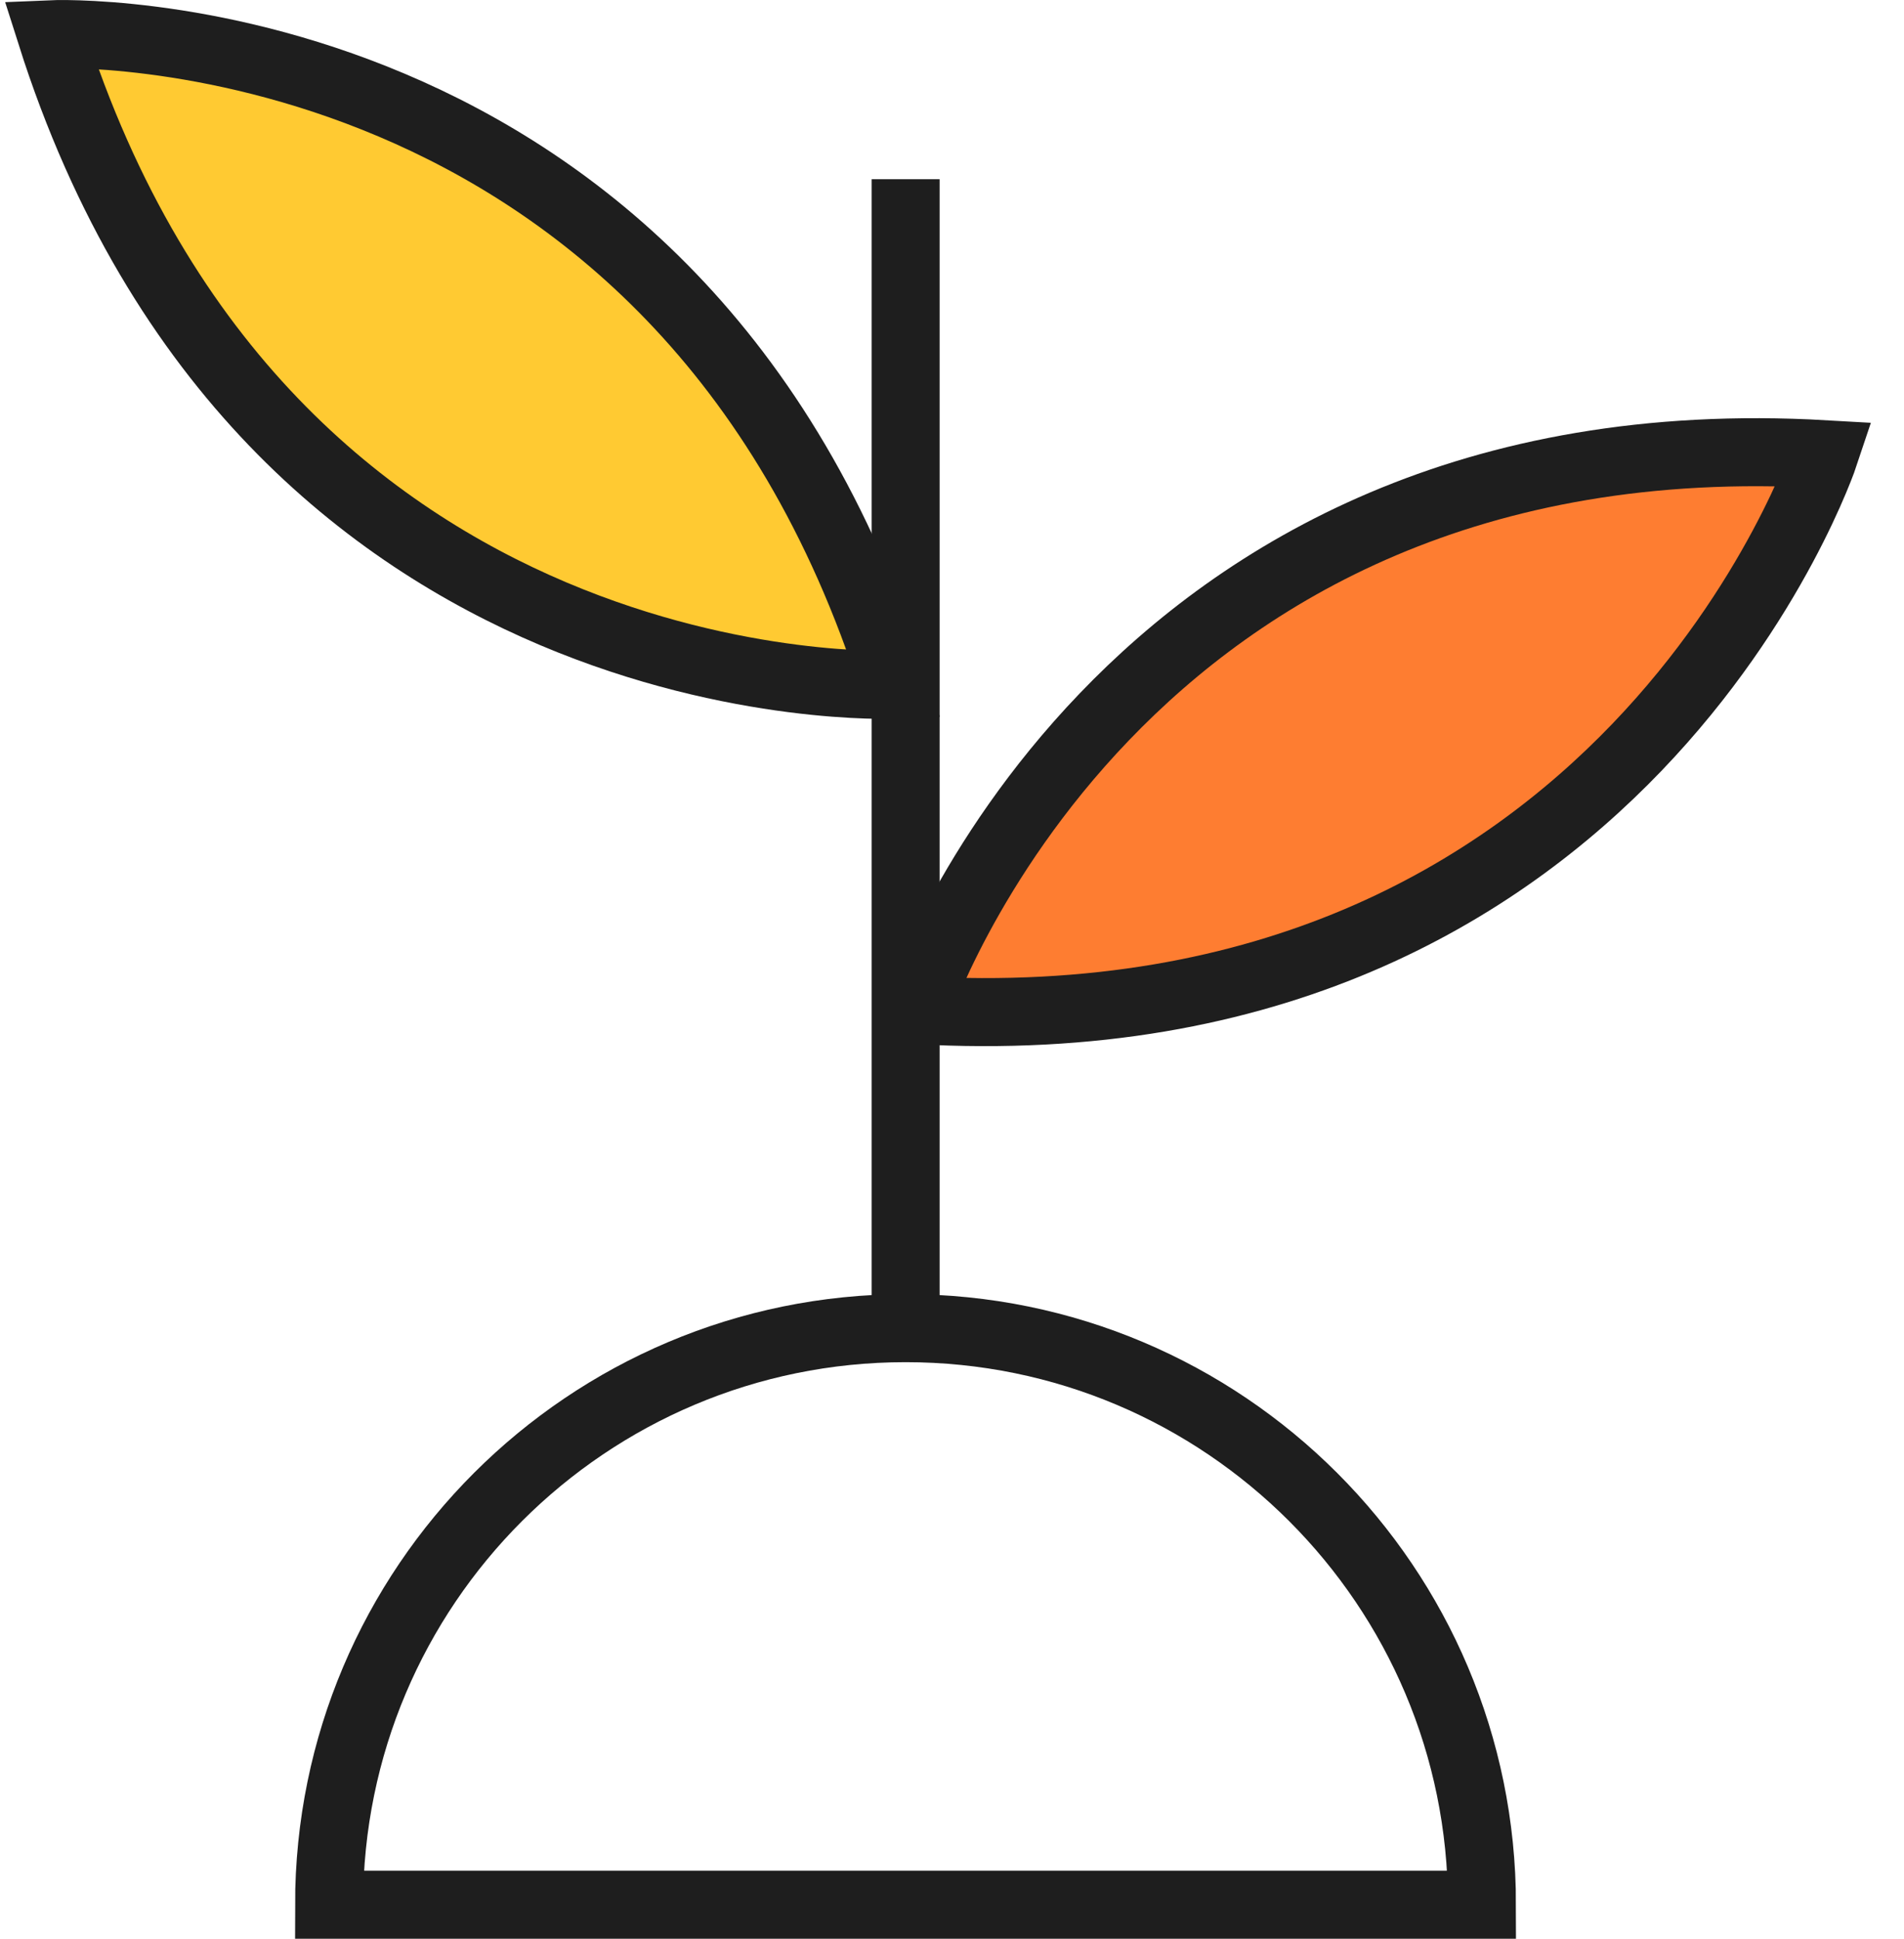<?xml version="1.0" encoding="utf-8"?>
<svg xmlns="http://www.w3.org/2000/svg" width="56" height="57" viewBox="0 0 56 57" fill="none">
<path d="M43.587 56C43.587 46.635 35.994 39.049 26.636 39.049C17.278 39.049 9.679 46.635 9.679 56H43.587Z" stroke="#1E1E1E" stroke-width="2"/>
<path d="M53.665 13.354C53.665 13.354 47.838 30.897 26.953 29.698C26.96 29.698 32.781 12.155 53.665 13.354Z" fill="#FE7D31" stroke="#1E1E1E" stroke-width="2"/>
<path d="M1.5 1.005C1.5 1.005 19.966 0.196 26.293 20.131C26.293 20.131 7.826 20.94 1.5 1.005Z" fill="#FFCA32" stroke="#1E1E1E" stroke-width="2"/>
<path d="M26.636 5.269V38.968" stroke="#1E1E1E" stroke-width="2"/>
</svg>